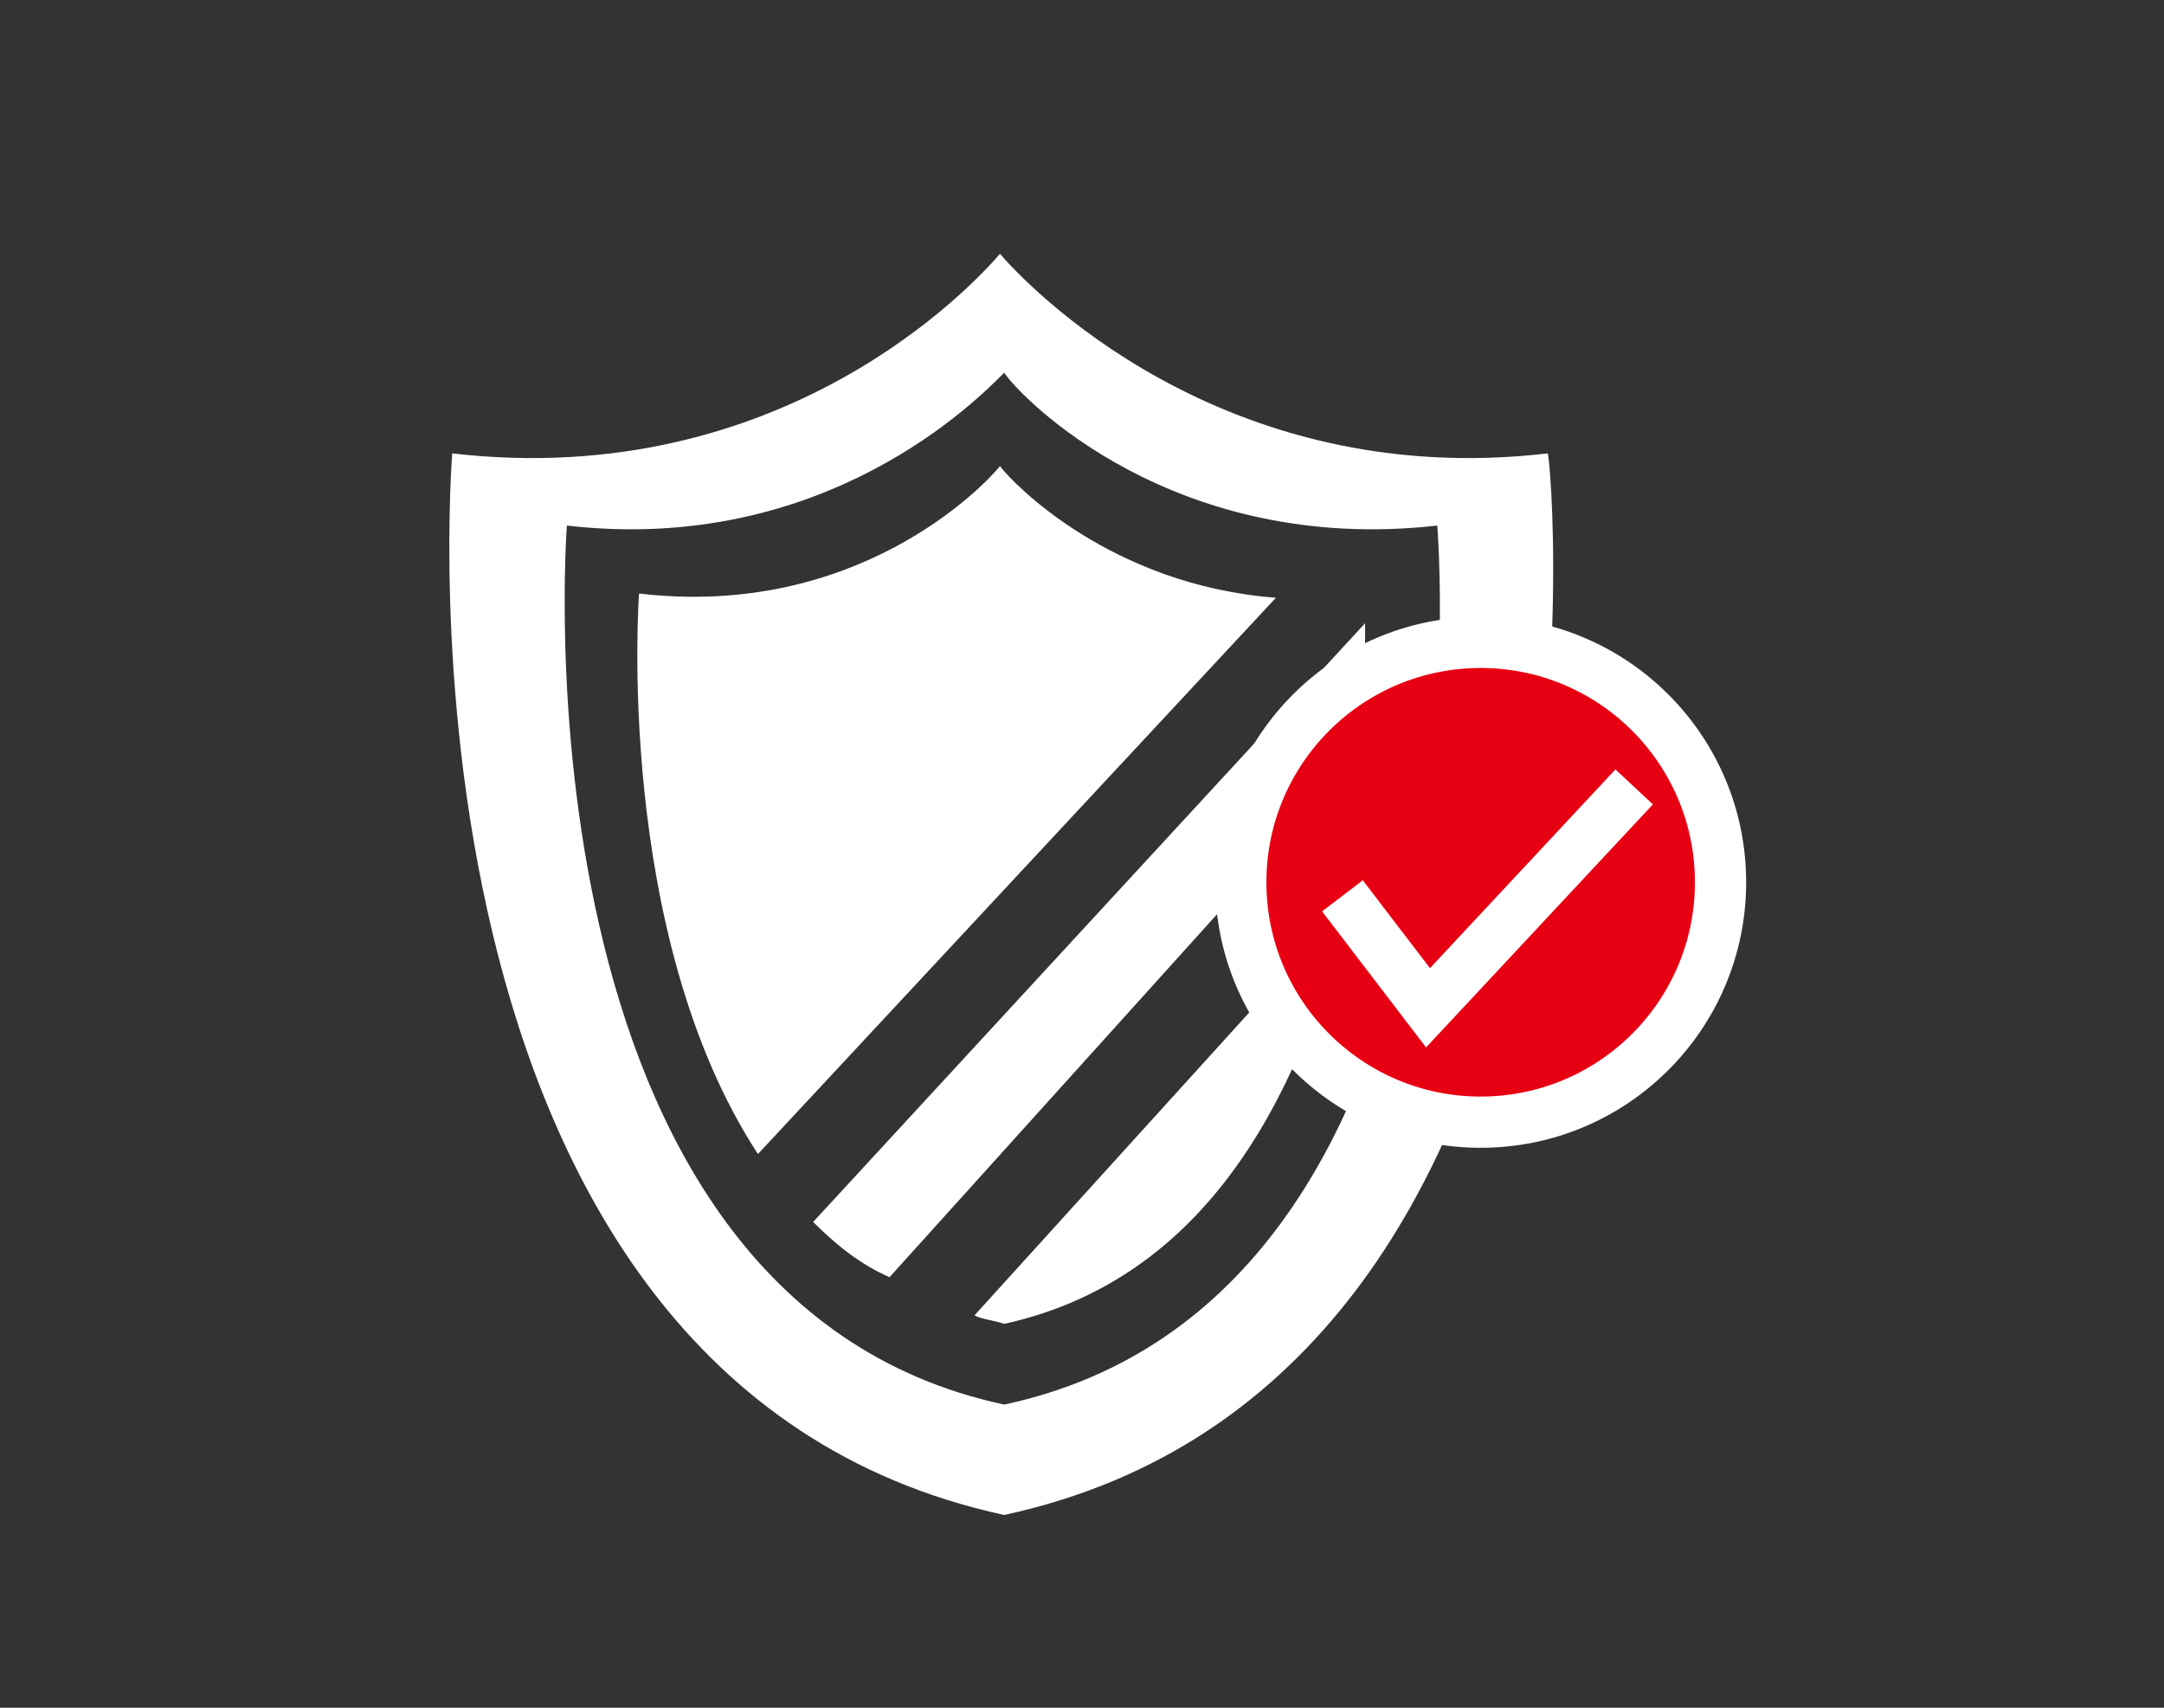 <?xml version="1.0" encoding="utf-8"?>
<!-- Generator: Adobe Illustrator 22.0.1, SVG Export Plug-In . SVG Version: 6.00 Build 0)  -->
<svg version="1.1" xmlns="http://www.w3.org/2000/svg" xmlns:xlink="http://www.w3.org/1999/xlink" x="0px" y="0px" width="128px"
	 height="101px" viewBox="0 0 128 101" style="enable-background:new 0 0 128 101;" xml:space="preserve">
<rect x="0" y="0" width="128" height="101" fill="#333333" stroke="none"/>
<style type="text/css">
	.st0{display:none;}
	.st1{display:inline;fill:#E70012;}
	.st2{fill:none;}
	.st3{fill:#4D4D4D;}
	.st4{fill:#FFFFFF;}
	.st5{fill:#E70012;stroke:#FFFFFF;stroke-width:3.03;stroke-miterlimit:10;}
	.st6{fill:none;stroke:#FFFFFF;stroke-width:3.03;stroke-miterlimit:10;}
	.st7{fill-rule:evenodd;clip-rule:evenodd;fill:#FFFFFF;}
	.st8{fill:#666666;}
	.st9{fill:none;stroke:#B3B3B3;stroke-width:3;stroke-miterlimit:10;}
	.st10{fill:#231815;}
	.st11{fill:none;stroke:#B3B3B3;stroke-miterlimit:10;}
</style>
<g id="圖層_2" class="st0">
	<rect x="-155" y="-407" class="st1" width="1727" height="602"/>
</g>
<g id="圖層_1">
	<g>
		<path class="st4" d="M59.398,89.601L59.398,89.601C22.23,81.564,26.75,26.816,26.75,26.816
			c19.589,2.26,30.89-10.046,32.397-11.804v-0.251l0,0l0,0v0.251c1.507,1.758,13.059,14.064,32.397,11.804
			C91.795,26.816,96.567,81.564,59.398,89.601z M85.014,31.085c-15.571,1.758-24.612-7.534-25.616-9.041v-0.251l0,0l0,0v0.251
			c-1.507,1.507-10.548,10.799-25.867,9.041c0,0-3.516,45.707,25.867,51.986l0,0C88.782,76.793,85.014,31.085,85.014,31.085z
			 M59.398,78.299L59.398,78.299c-0.753-0.251-1.256-0.251-1.758-0.502l22.1-24.361C77.229,63.733,71.955,75.537,59.398,78.299z
			 M48.097,72.272l32.648-35.411c0,1.758,0,4.521-0.251,7.785l-27.876,30.89C50.859,74.784,49.353,73.528,48.097,72.272z
			 M37.8,35.103c12.808,1.507,20.342-6.278,21.347-7.534v-0.251l0,0l0,0v0.251c0.753,1.005,6.53,7.032,16.324,7.785L44.832,68.254
			C36.293,55.195,37.8,35.103,37.8,35.103z"/>
		<g>
			<circle class="st5" cx="87.581" cy="52.181" r="14.189"/>
			<polyline class="st6" points="79.405,52.982 84.467,59.604 96.66,46.54 			"/>
		</g>
	</g>
</g>
</svg>
